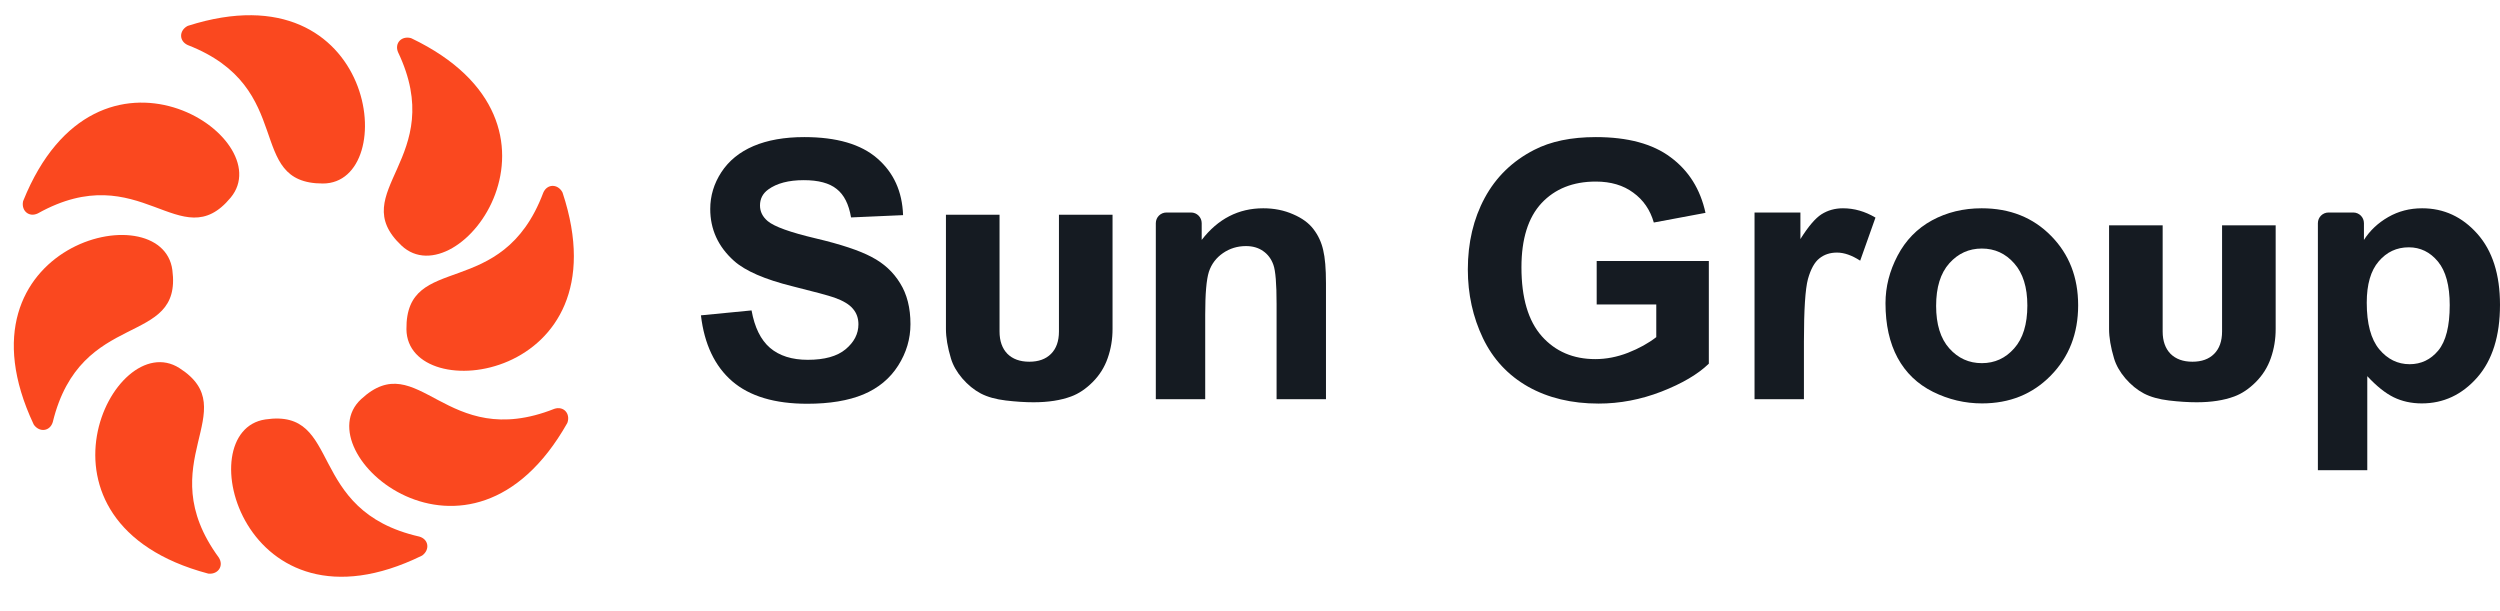 <svg width="544" height="133" viewBox="0 0 544 133" fill="none" xmlns="http://www.w3.org/2000/svg">
<path d="M70.255 39.931C53.138 39.931 64.726 19.072 40.844 9.801C38.939 8.928 38.951 6.695 40.755 5.681C40.813 5.649 40.879 5.622 40.943 5.602C82.117 -7.506 87.359 39.931 70.255 39.931Z" fill="#FA481F"/>
<path d="M50.2 42.994C39.285 56.179 30.606 33.951 8.236 46.436C6.349 47.347 4.636 45.914 5.006 43.877C5.018 43.812 5.04 43.744 5.064 43.682C21.224 3.607 61.107 29.819 50.2 42.994Z" fill="#FA481F"/>
<path d="M37.504 58.752C39.744 75.722 17.548 66.963 11.483 91.853C10.867 93.856 8.651 94.137 7.41 92.48C7.37 92.427 7.335 92.365 7.307 92.305C-11.077 53.201 35.265 41.795 37.504 58.752Z" fill="#FA481F"/>
<path d="M39.037 80.093C53.463 89.307 32.469 100.648 47.605 121.317C48.741 123.078 47.529 124.953 45.462 124.836C45.396 124.832 45.326 124.819 45.262 124.802C3.506 113.685 24.623 70.886 39.037 80.093Z" fill="#FA481F"/>
<path d="M57.741 91.269C74.674 88.76 66.268 111.092 91.251 116.762C93.264 117.346 93.579 119.557 91.943 120.824C91.89 120.865 91.829 120.901 91.769 120.93C52.961 139.932 40.822 93.776 57.741 91.269Z" fill="#FA481F"/>
<path d="M78.575 86.861C91.127 75.223 96.811 98.398 120.627 88.959C122.618 88.304 124.128 89.95 123.493 91.92C123.473 91.983 123.443 92.048 123.41 92.106C102.128 129.711 66.033 98.49 78.575 86.861Z" fill="#FA481F"/>
<path d="M88.441 71.666C88.241 54.549 109.234 65.894 118.226 41.905C119.076 39.99 121.309 39.976 122.344 41.769C122.377 41.826 122.405 41.892 122.426 41.955C136.012 82.974 88.64 88.768 88.441 71.666Z" fill="#FA481F"/>
<path d="M87.366 53.436C74.903 41.702 97.639 34.459 86.607 11.338C85.818 9.396 87.358 7.779 89.367 8.278C89.431 8.294 89.497 8.319 89.557 8.348C128.52 27.03 99.819 65.161 87.366 53.436Z" fill="#FA481F"/>
<path d="M152.522 68.618L163.538 67.547C164.201 71.244 165.54 73.96 167.554 75.694C169.594 77.428 172.335 78.295 175.778 78.295C179.425 78.295 182.166 77.53 184.002 76C185.863 74.445 186.794 72.634 186.794 70.568C186.794 69.242 186.399 68.12 185.608 67.202C184.843 66.259 183.492 65.443 181.554 64.754C180.228 64.295 177.206 63.479 172.488 62.306C166.419 60.802 162.161 58.953 159.713 56.76C156.27 53.675 154.549 49.913 154.549 45.476C154.549 42.62 155.352 39.955 156.959 37.482C158.591 34.983 160.924 33.083 163.959 31.782C167.019 30.482 170.703 29.832 175.013 29.832C182.051 29.832 187.342 31.375 190.887 34.46C194.457 37.545 196.331 41.664 196.51 46.815L185.188 47.312C184.703 44.431 183.658 42.365 182.051 41.116C180.47 39.841 178.086 39.203 174.898 39.203C171.609 39.203 169.033 39.879 167.172 41.23C165.973 42.097 165.374 43.258 165.374 44.711C165.374 46.037 165.935 47.172 167.057 48.115C168.485 49.314 171.953 50.563 177.461 51.864C182.969 53.164 187.036 54.516 189.663 55.919C192.315 57.295 194.38 59.195 195.859 61.618C197.364 64.015 198.116 66.986 198.116 70.53C198.116 73.743 197.224 76.752 195.439 79.557C193.654 82.362 191.129 84.453 187.865 85.83C184.601 87.182 180.534 87.858 175.663 87.858C168.574 87.858 163.13 86.226 159.33 82.962C155.531 79.672 153.261 74.891 152.522 68.618Z" fill="#151B22"/>
<path d="M230.427 46.72H242.089V71.588C242.089 73.825 241.737 75.94 241.031 77.936C240.343 79.914 239.251 81.651 237.755 83.148C236.275 84.627 234.719 85.668 233.084 86.27C230.814 87.112 228.087 87.534 224.905 87.534C223.065 87.534 221.052 87.405 218.867 87.147C216.7 86.889 214.885 86.382 213.423 85.625C211.961 84.85 210.619 83.758 209.398 82.348C208.194 80.937 207.368 79.484 206.921 77.987C206.199 75.579 205.837 73.446 205.837 71.588V46.72H217.5V72.13C217.5 74.194 218.068 75.811 219.203 76.981C220.355 78.133 221.947 78.71 223.976 78.71C225.989 78.71 227.563 78.142 228.698 77.007C229.851 75.854 230.427 74.229 230.427 72.13V46.72Z" fill="#151B22"/>
<path d="M288.532 86.863H277.784V66.131C277.784 61.745 277.555 58.915 277.095 57.64C276.636 56.339 275.884 55.332 274.839 54.618C273.819 53.904 272.582 53.547 271.128 53.547C269.267 53.547 267.597 54.057 266.118 55.077C264.639 56.097 263.619 57.449 263.058 59.132C262.522 60.815 262.254 63.926 262.254 68.465V86.863H251.506V48.559C251.506 47.279 252.544 46.241 253.824 46.241H259.172C260.452 46.241 261.489 47.279 261.489 48.559V52.208C265.034 47.618 269.496 45.323 274.877 45.323C277.249 45.323 279.416 45.757 281.38 46.624C283.343 47.465 284.822 48.549 285.817 49.875C286.837 51.201 287.538 52.706 287.92 54.389C288.328 56.072 288.532 58.481 288.532 61.618V86.863Z" fill="#151B22"/>
<path d="M347.438 66.246V56.798H371.842V79.136C369.47 81.431 366.028 83.459 361.514 85.218C357.026 86.952 352.474 87.819 347.859 87.819C341.994 87.819 336.881 86.595 332.52 84.147C328.16 81.674 324.883 78.155 322.69 73.59C320.497 69 319.4 64.015 319.4 58.634C319.4 52.795 320.624 47.605 323.073 43.066C325.521 38.527 329.103 35.047 333.821 32.624C337.416 30.762 341.892 29.832 347.247 29.832C354.208 29.832 359.64 31.298 363.542 34.23C367.469 37.138 369.993 41.167 371.115 46.318L359.869 48.421C359.079 45.667 357.587 43.5 355.394 41.919C353.227 40.312 350.511 39.509 347.247 39.509C342.3 39.509 338.36 41.077 335.427 44.214C332.52 47.35 331.067 52.004 331.067 58.175C331.067 64.831 332.546 69.829 335.504 73.169C338.462 76.484 342.338 78.142 347.132 78.142C349.504 78.142 351.875 77.683 354.247 76.765C356.644 75.822 358.696 74.687 360.405 73.361V66.246H347.438Z" fill="#151B22"/>
<path d="M392.535 86.863H381.787V46.241H391.77V52.017C393.479 49.288 395.009 47.491 396.36 46.624C397.737 45.757 399.293 45.323 401.027 45.323C403.475 45.323 405.834 45.999 408.103 47.35L404.775 56.722C402.965 55.549 401.282 54.962 399.726 54.962C398.222 54.962 396.947 55.383 395.901 56.224C394.856 57.041 394.027 58.532 393.415 60.7C392.829 62.867 392.535 67.406 392.535 74.317V86.863Z" fill="#151B22"/>
<path d="M410.284 65.978C410.284 62.408 411.163 58.953 412.923 55.612C414.682 52.272 417.169 49.722 420.382 47.962C423.62 46.203 427.228 45.323 431.207 45.323C437.352 45.323 442.388 47.325 446.315 51.328C450.243 55.306 452.206 60.343 452.206 66.437C452.206 72.583 450.217 77.683 446.239 81.737C442.286 85.767 437.301 87.781 431.283 87.781C427.56 87.781 424.003 86.94 420.611 85.257C417.245 83.574 414.682 81.113 412.923 77.874C411.163 74.61 410.284 70.645 410.284 65.978ZM421.3 66.552C421.3 70.581 422.256 73.667 424.168 75.809C426.081 77.951 428.44 79.022 431.245 79.022C434.05 79.022 436.396 77.951 438.283 75.809C440.195 73.667 441.152 70.556 441.152 66.476C441.152 62.498 440.195 59.438 438.283 57.295C436.396 55.154 434.05 54.083 431.245 54.083C428.44 54.083 426.081 55.154 424.168 57.295C422.256 59.438 421.3 62.523 421.3 66.552Z" fill="#151B22"/>
<path d="M483.522 49.037H495.185V71.588C495.185 73.825 494.832 75.94 494.127 77.936C493.439 79.914 492.346 81.651 490.85 83.148C489.37 84.627 487.814 85.668 486.18 86.27C483.909 87.112 481.183 87.534 478 87.534C476.16 87.534 474.147 87.405 471.963 87.147C469.795 86.889 467.981 86.382 466.518 85.625C465.056 84.85 463.715 83.758 462.493 82.348C461.289 80.937 460.464 79.484 460.016 77.987C459.294 75.579 458.933 73.446 458.933 71.588V49.037H470.595V72.13C470.595 74.194 471.163 75.811 472.298 76.981C473.451 78.133 475.042 78.71 477.072 78.71C479.084 78.71 480.658 78.142 481.793 77.007C482.946 75.854 483.522 74.229 483.522 72.13V49.037Z" fill="#151B22"/>
<path d="M504.372 48.559C504.372 47.279 505.409 46.241 506.689 46.241H512.076C513.356 46.241 514.393 47.279 514.393 48.559V52.208C515.694 50.168 517.453 48.511 519.672 47.236C521.89 45.961 524.351 45.323 527.054 45.323C531.772 45.323 535.775 47.172 539.065 50.869C542.354 54.567 543.999 59.718 543.999 66.323C543.999 73.106 542.342 78.384 539.027 82.158C535.712 85.907 531.695 87.781 526.978 87.781C524.734 87.781 522.694 87.335 520.858 86.442C519.047 85.55 517.135 84.02 515.12 81.852V102.316H504.372V48.559ZM515.005 65.864C515.005 70.428 515.911 73.807 517.721 76C519.532 78.168 521.737 79.251 524.338 79.251C526.837 79.251 528.916 78.257 530.573 76.268C532.231 74.253 533.06 70.964 533.06 66.399C533.06 62.141 532.205 58.978 530.497 56.913C528.788 54.847 526.672 53.815 524.147 53.815C521.521 53.815 519.34 54.835 517.606 56.875C515.872 58.889 515.005 61.886 515.005 65.864Z" fill="#151B22"/>
</svg>
